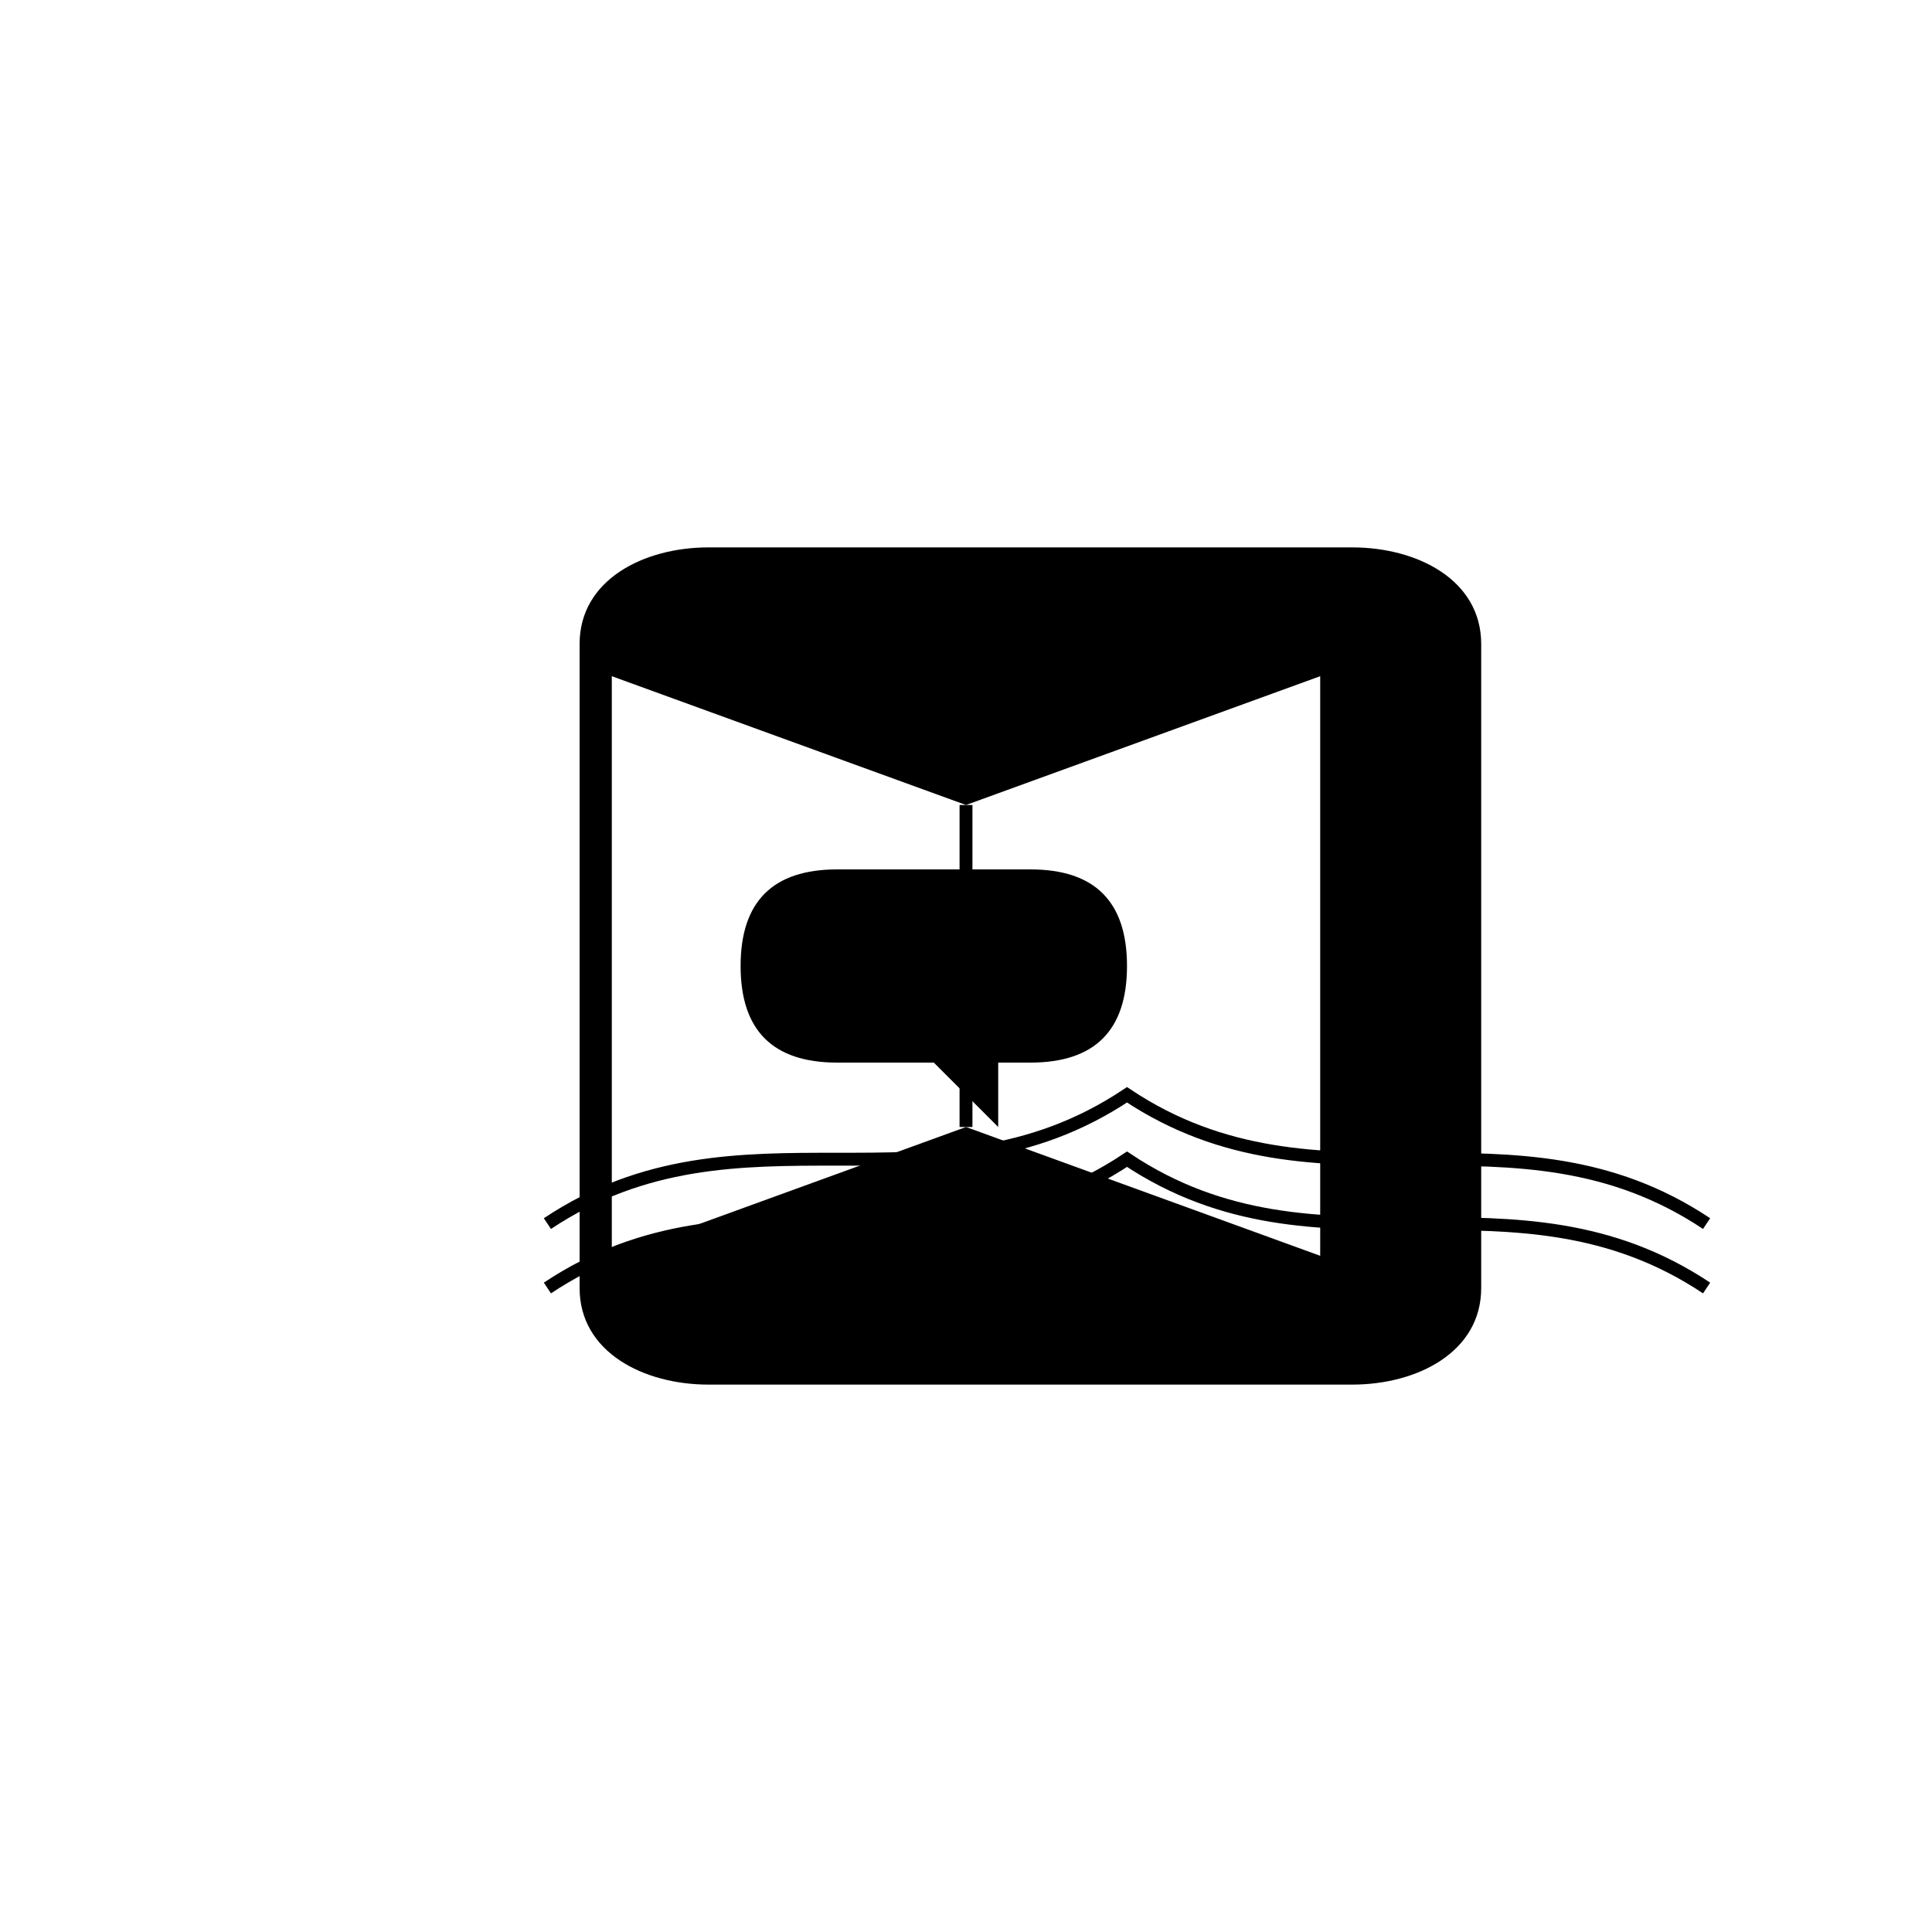 <svg xmlns="http://www.w3.org/2000/svg" viewBox="0 0 300 300">
  <defs>
    <linearGradient id="grad1" x1="0%" y1="0%" x2="100%" y2="100%">
      <stop offset="0%" stop-color="hsl(207, 31%, 43%)" />
      <stop offset="100%" stop-color="hsl(207, 31%, 28%)" />
    </linearGradient>
    <linearGradient id="grad2" x1="100%" y1="0%" x2="0%" y2="100%">
      <stop offset="0%" stop-color="hsl(207, 31%, 68%)" />
      <stop offset="100%" stop-color="hsl(207, 31%, 43%)" />
    </linearGradient>
    <filter id="shadow" x="-10%" y="-10%" width="120%" height="120%">
      <feDropShadow dx="2" dy="2" stdDeviation="3" flood-opacity="0.3"/>
    </filter>
  </defs>
  
  <!-- Main circle -->
  <circle cx="150" cy="150" r="120" fill="white" filter="url(#shadow)"/>
  
  <!-- Book shape -->
  <path d="M90,100 C90,90 100,85 110,85 L210,85 C220,85 230,90 230,100 L230,200 C230,210 220,215 210,215 L110,215 C100,215 90,210 90,200 Z" fill="url(#grad1)"/>
  
  <!-- Open pages -->
  <path d="M95,105 L150,125 L205,105 L205,195 L150,175 L95,195 Z" fill="white"/>
  
  <!-- Page divider -->
  <path d="M150,125 L150,175" stroke="hsl(207, 31%, 68%)" stroke-width="2"/>
  
  <!-- Speech bubble representing language -->
  <path d="M130,135 C120,135 115,140 115,150 C115,160 120,165 130,165 L145,165 L155,175 L155,165 L160,165 C170,165 175,160 175,150 C175,140 170,135 160,135 Z" fill="url(#grad2)"/>
  
  <!-- Decorative elements - language symbols -->
  <circle cx="130" cy="150" r="5" fill="hsl(207, 31%, 28%)"/>
  <circle cx="145" cy="150" r="5" fill="hsl(207, 31%, 28%)"/>
  <circle cx="160" cy="150" r="5" fill="hsl(207, 31%, 28%)"/>
  
  <!-- Abstract globe lines representing international languages -->
  <path d="M85,190 C115,170 145,190 175,170 C205,190 235,170 265,190" stroke="hsl(207, 31%, 68%)" stroke-width="2" fill="none" opacity="0.6"/>
  <path d="M85,200 C115,180 145,200 175,180 C205,200 235,180 265,200" stroke="hsl(207, 31%, 68%)" stroke-width="2" fill="none" opacity="0.6"/>
</svg>